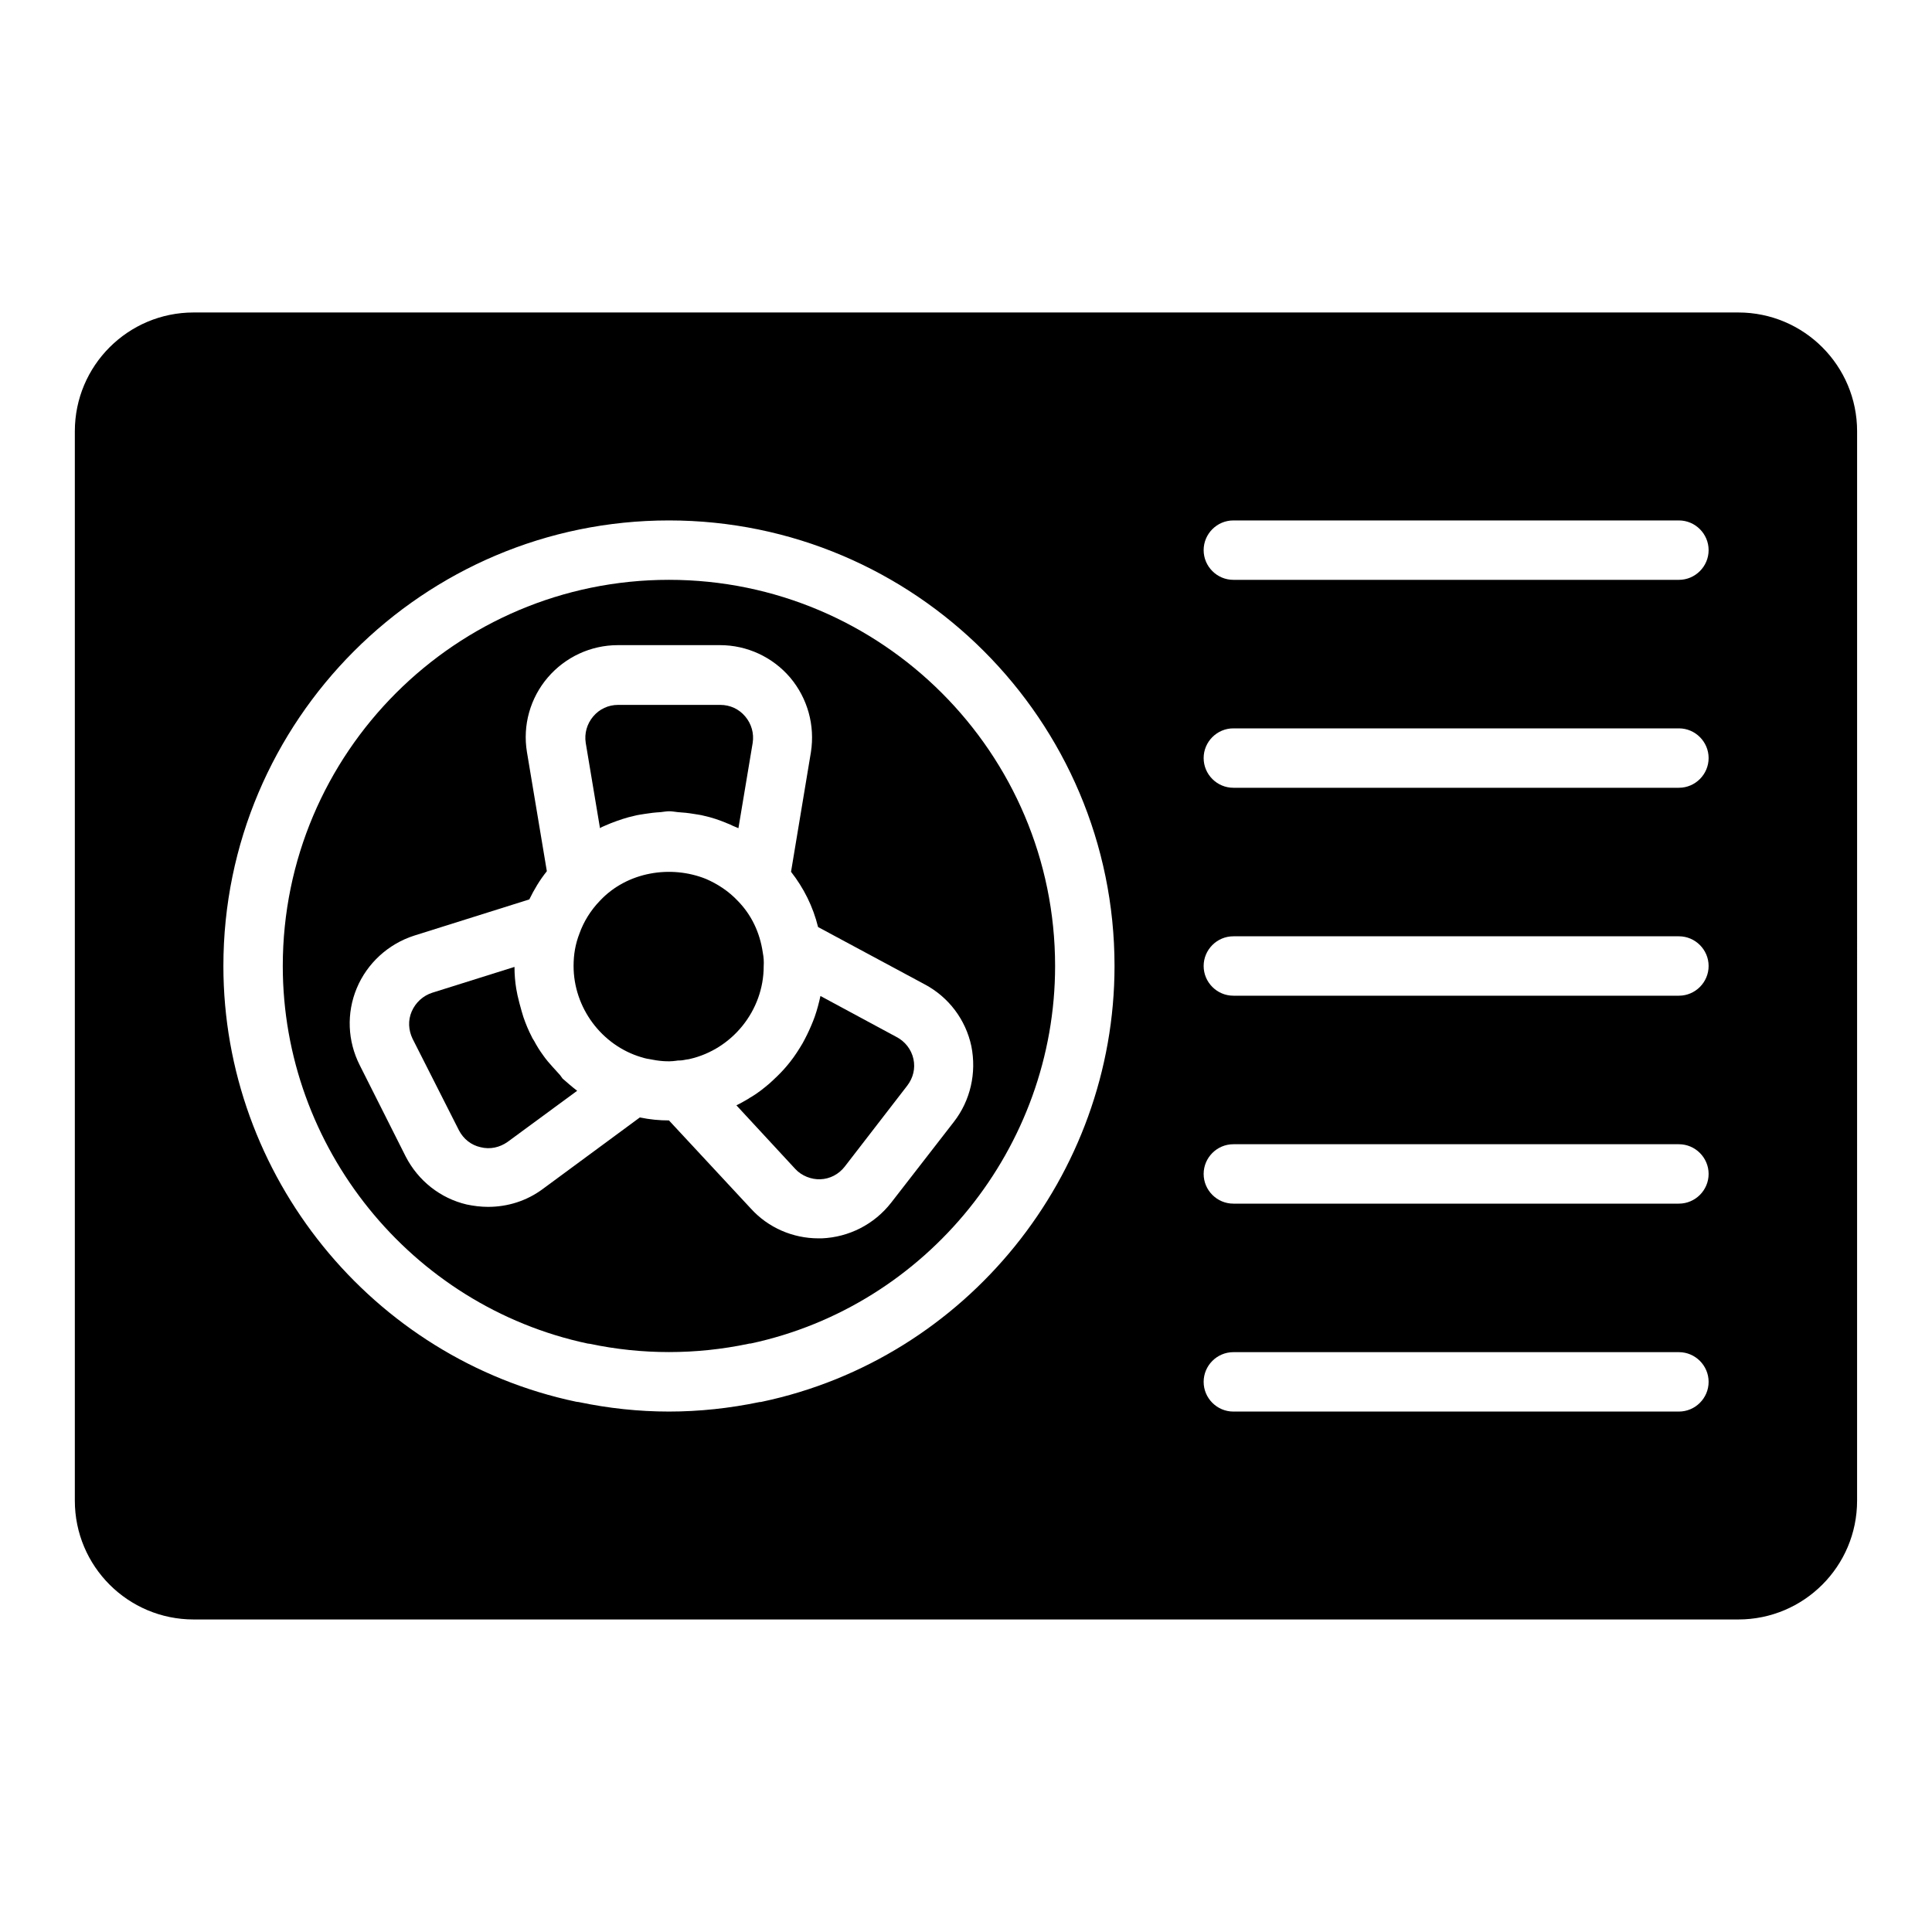 <?xml version="1.0" encoding="UTF-8"?>
<!-- Uploaded to: ICON Repo, www.svgrepo.com, Generator: ICON Repo Mixer Tools -->
<svg fill="#000000" width="800px" height="800px" version="1.1" viewBox="144 144 512 512" xmlns="http://www.w3.org/2000/svg">
 <g>
  <path d="m304.43 362.77c0.473-0.234 1.023-0.395 1.496-0.629 2.047-0.789 4.094-1.496 6.297-1.969 0.867-0.234 1.73-0.316 2.598-0.473 1.418-0.234 2.832-0.395 4.25-0.473 0.789-0.078 1.496-0.234 2.281-0.234 0.789 0 1.496 0.156 2.281 0.234 1.418 0.078 2.832 0.234 4.25 0.473 0.867 0.156 1.73 0.234 2.598 0.473 2.203 0.473 4.25 1.18 6.297 2.047 0.473 0.156 0.945 0.395 1.418 0.629 0.473 0.234 1.023 0.395 1.496 0.629l3.777-22.594c0.395-2.519-0.316-5.039-1.969-7.008s-4.016-3.07-6.613-3.07h-27.078c-2.598 0-4.961 1.102-6.613 3.07-1.652 1.969-2.363 4.488-1.969 7.008l3.777 22.594c0.402-0.316 0.953-0.473 1.426-0.707z"/>
  <path d="m321.28 297.66c-56.441 0-102.34 45.895-102.34 102.34 0 48.02 33.93 90.055 80.766 100.05 0.234 0 0.395 0.078 0.629 0.078 13.777 2.914 28.102 2.914 41.957 0 0.234-0.078 0.395-0.078 0.629-0.078 46.766-10 80.691-52.035 80.691-100.05 0-56.445-45.895-102.34-102.34-102.34zm75.492 143.66-16.609 21.41c-4.488 5.746-11.18 9.133-18.344 9.445h-0.945c-6.769 0-13.305-2.832-17.871-7.871l-21.723-23.379c-2.519 0-5.039-0.234-7.715-0.789l-25.742 18.973c-4.25 3.148-9.289 4.723-14.484 4.723-1.891 0-3.777-0.234-5.668-0.629-7.008-1.652-12.832-6.297-16.137-12.676l-12.203-24.246c-3.227-6.375-3.543-13.777-0.789-20.387 2.754-6.613 8.344-11.73 15.191-13.934l30.543-9.605c1.258-2.598 2.754-5.117 4.644-7.477l-5.273-31.566c-1.18-7.086 0.867-14.328 5.512-19.758 4.644-5.434 11.414-8.582 18.578-8.582h27.078c7.164 0 13.934 3.148 18.578 8.582 4.644 5.512 6.613 12.676 5.512 19.758l-5.273 31.723c3.387 4.328 5.824 9.211 7.164 14.641l28.262 15.191c6.375 3.387 10.863 9.367 12.359 16.375 1.418 7.086-0.234 14.41-4.644 20.078z"/>
  <path d="m346.15 396.46c-0.789-5.434-3.07-10.078-6.613-13.699-2.441-2.598-5.352-4.488-8.422-5.824-9.367-3.777-20.941-1.891-28.102 5.746-2.519 2.598-4.328 5.59-5.434 8.66-1.102 2.832-1.574 5.59-1.574 8.66 0 11.02 7.398 21.02 17.949 24.168 0.551 0.156 1.023 0.316 1.496 0.395 0.156 0 0.316 0.078 0.473 0.078 2.676 0.551 5.039 0.789 7.242 0.473 0.316-0.078 0.629-0.078 0.945-0.078 0.789 0 1.496-0.234 2.281-0.316 0.156 0 0.316-0.078 0.395-0.078 11.336-2.598 19.602-12.91 19.602-24.562 0.078-1.262 0-2.441-0.238-3.621z"/>
  <path d="m291.76 428.18c-0.867-0.945-1.73-1.891-2.598-2.914-0.473-0.551-0.867-1.102-1.258-1.652-0.867-1.18-1.652-2.441-2.363-3.777-0.234-0.395-0.473-0.707-0.629-1.102-0.867-1.652-1.574-3.387-2.203-5.195-0.156-0.551-0.316-1.102-0.473-1.574-0.395-1.418-0.789-2.832-1.102-4.25-0.078-0.551-0.234-1.102-0.316-1.652-0.316-1.891-0.473-3.856-0.473-5.824l-21.805 6.848c-2.441 0.789-4.41 2.598-5.434 4.961-1.023 2.363-0.867 4.961 0.234 7.242l12.281 24.246c1.18 2.281 3.227 3.938 5.746 4.488 2.519 0.629 5.039 0.078 7.164-1.418l18.422-13.539c-1.34-1.023-2.598-2.125-3.856-3.227-0.473-0.715-0.867-1.188-1.34-1.66z"/>
  <path d="m381.58 418.81-20.152-10.863c-0.395 1.812-0.867 3.621-1.496 5.434-0.156 0.473-0.316 0.867-0.473 1.258-0.629 1.574-1.34 3.148-2.125 4.644-0.234 0.395-0.395 0.789-0.629 1.18-1.023 1.73-2.125 3.465-3.387 5.039-0.234 0.316-0.473 0.551-0.707 0.867-1.102 1.34-2.281 2.519-3.543 3.699-0.395 0.316-0.707 0.707-1.102 1.023-1.574 1.34-3.148 2.598-4.879 3.621-0.234 0.156-0.473 0.234-0.629 0.395-1.102 0.629-2.125 1.258-3.305 1.812l15.586 16.848c1.73 1.891 4.328 2.832 6.613 2.754 2.598-0.078 4.961-1.34 6.535-3.387l16.531-21.41c1.574-2.047 2.203-4.566 1.652-7.086-0.555-2.523-2.211-4.648-4.492-5.828z"/>
  <path d="m604.67 226.81h-409.35c-17.398 0-31.488 14.09-31.488 31.488v283.39c0 17.398 14.09 31.488 31.488 31.488h409.34c17.398 0 31.488-14.09 31.488-31.488l0.004-283.39c0-17.395-14.094-31.488-31.488-31.488zm-258.75 288.67c-0.234 0.078-0.395 0.078-0.629 0.078-7.953 1.656-15.98 2.519-24.012 2.519s-16.059-0.867-23.93-2.519c-0.234 0-0.395-0.078-0.629-0.078-54.238-11.414-93.52-59.984-93.52-115.48 0-65.102 52.98-118.08 118.08-118.08s118.08 52.98 118.08 118.08c-0.004 55.496-39.285 104.07-93.445 115.48zm243.01 2.598h-118.08c-4.328 0-7.871-3.543-7.871-7.871s3.543-7.871 7.871-7.871h118.08c4.328 0 7.871 3.543 7.871 7.871s-3.543 7.871-7.875 7.871zm0-55.102h-118.08c-4.328 0-7.871-3.543-7.871-7.871s3.543-7.871 7.871-7.871h118.08c4.328 0 7.871 3.543 7.871 7.871s-3.543 7.871-7.875 7.871zm0-55.105h-118.08c-4.328 0-7.871-3.543-7.871-7.871s3.543-7.871 7.871-7.871h118.08c4.328 0 7.871 3.543 7.871 7.871s-3.543 7.871-7.875 7.871zm0-55.105h-118.08c-4.328 0-7.871-3.543-7.871-7.871s3.543-7.871 7.871-7.871h118.08c4.328 0 7.871 3.543 7.871 7.871s-3.543 7.871-7.875 7.871zm0-55.102h-118.08c-4.328 0-7.871-3.543-7.871-7.871s3.543-7.871 7.871-7.871h118.08c4.328 0 7.871 3.543 7.871 7.871s-3.543 7.871-7.875 7.871z"/>
 </g>
</svg>